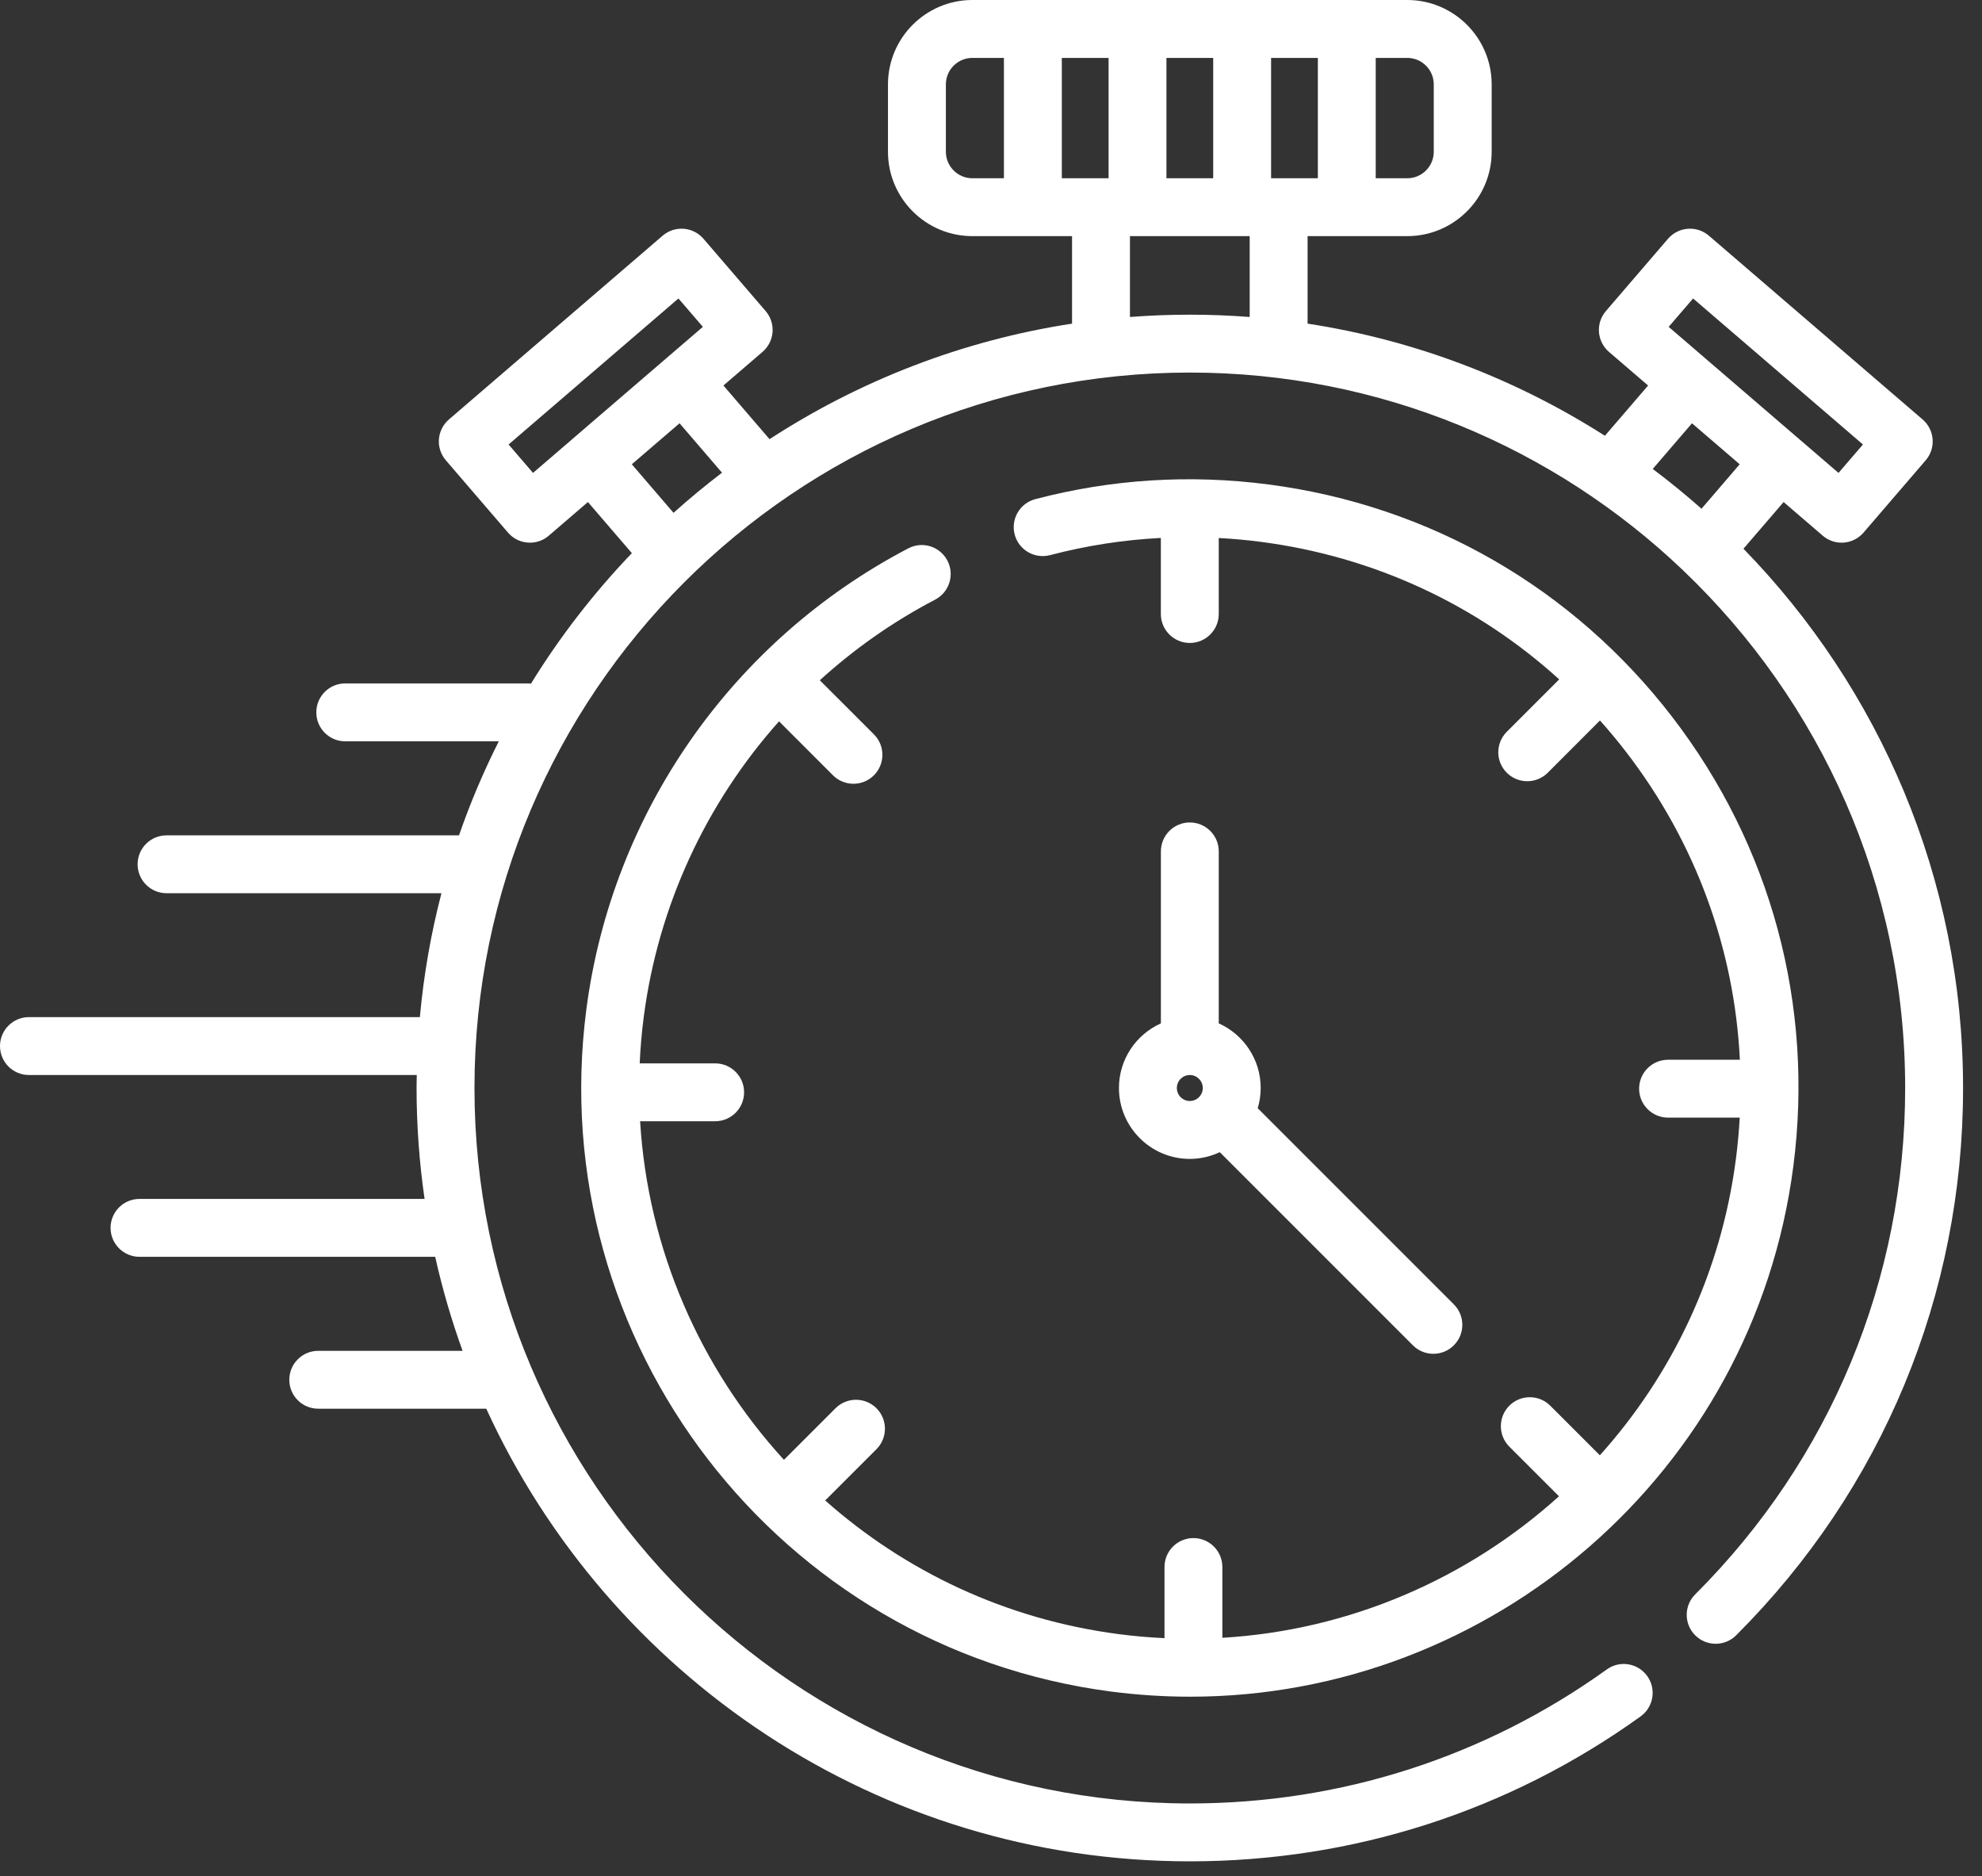 <?xml version="1.0" encoding="UTF-8"?> <svg xmlns="http://www.w3.org/2000/svg" width="56" height="53" viewBox="0 0 56 53" fill="none"><rect x="0" y="0" width="56" height="53" fill="#333333" stroke="none"/> <path d="M49.26 15.502L50.395 14.183L51.5 15.133C51.649 15.261 51.838 15.331 52.033 15.331C52.054 15.331 52.074 15.33 52.095 15.329C52.311 15.312 52.512 15.211 52.653 15.046L54.409 13.004C54.704 12.661 54.665 12.145 54.322 11.85L48.283 6.658C48.118 6.517 47.904 6.446 47.688 6.463C47.472 6.479 47.271 6.581 47.129 6.745L45.373 8.788C45.079 9.13 45.118 9.646 45.46 9.941L46.566 10.891L45.345 12.311C42.844 10.714 39.997 9.611 36.945 9.143V6.671H39.761C41.076 6.671 42.146 5.602 42.146 4.287V2.384C42.146 1.07 41.076 0 39.761 0H27.474C26.159 0 25.089 1.07 25.089 2.384V4.287C25.089 5.602 26.159 6.671 27.474 6.671H30.29V9.143C27.178 9.62 24.28 10.758 21.743 12.407L20.44 10.891L21.545 9.941C21.71 9.799 21.811 9.598 21.828 9.382C21.844 9.166 21.774 8.952 21.632 8.787L19.876 6.745C19.582 6.403 19.066 6.364 18.723 6.658L12.684 11.85C12.519 11.992 12.418 12.193 12.401 12.409C12.385 12.625 12.455 12.839 12.597 13.004L14.353 15.046C14.514 15.234 14.743 15.331 14.973 15.331C15.162 15.331 15.352 15.266 15.506 15.133L16.611 14.183L17.853 15.627C16.779 16.748 15.822 17.983 15.004 19.311C14.976 19.308 14.948 19.307 14.92 19.307H9.755C9.303 19.307 8.937 19.673 8.937 20.125C8.937 20.576 9.303 20.943 9.755 20.943H14.093C13.662 21.797 13.286 22.684 12.969 23.599H4.706C4.254 23.599 3.888 23.965 3.888 24.416C3.888 24.868 4.254 25.234 4.706 25.234H12.473C12.177 26.368 11.972 27.538 11.863 28.734H0.818C0.366 28.734 0 29.101 0 29.552C0 30.004 0.366 30.37 0.818 30.37H11.775C11.773 30.492 11.77 30.614 11.77 30.737C11.77 31.801 11.848 32.847 11.996 33.87H3.942C3.491 33.87 3.124 34.236 3.124 34.688C3.124 35.14 3.491 35.506 3.942 35.506H12.296C12.499 36.414 12.758 37.3 13.07 38.162H8.992C8.54 38.162 8.174 38.528 8.174 38.98C8.174 39.431 8.54 39.797 8.992 39.797H13.739C17.189 47.335 24.801 52.584 33.618 52.584C38.222 52.584 42.627 51.169 46.354 48.49C46.721 48.226 46.804 47.715 46.541 47.349C46.277 46.982 45.766 46.898 45.4 47.162C41.952 49.639 37.878 50.949 33.618 50.949C22.473 50.949 13.406 41.882 13.406 30.737C13.406 19.593 22.473 10.525 33.618 10.525C39.013 10.525 43.921 12.65 47.549 16.107C47.556 16.115 47.565 16.122 47.572 16.13C51.426 19.812 53.829 24.999 53.829 30.737C53.829 36.143 51.722 41.223 47.897 45.042C47.577 45.361 47.577 45.879 47.896 46.198C48.215 46.518 48.733 46.518 49.053 46.199C53.188 42.071 55.465 36.58 55.465 30.737C55.465 24.817 53.097 19.441 49.26 15.502ZM47.837 8.432L52.636 12.557L51.946 13.36L47.147 9.234L47.837 8.432ZM47.806 11.958L49.154 13.116L48.075 14.372C47.631 13.98 47.172 13.604 46.697 13.248L47.806 11.958ZM30.001 5.036V1.636H31.322V5.036H30.001ZM32.957 1.636H34.278V5.036H32.957V1.636ZM35.914 5.036V1.636H37.235V5.036H35.914ZM40.51 2.384V4.287C40.51 4.7 40.174 5.036 39.762 5.036H38.87V1.636H39.762C40.174 1.636 40.51 1.971 40.51 2.384ZM26.725 4.287V2.384C26.725 1.971 27.061 1.636 27.474 1.636H28.365V5.036H27.474C27.061 5.036 26.725 4.7 26.725 4.287ZM15.06 13.36L14.37 12.557L19.169 8.432L19.859 9.234L18.753 10.184C18.753 10.184 18.753 10.184 18.753 10.184L16.165 12.409C16.165 12.409 16.165 12.409 16.165 12.41L15.06 13.36ZM17.876 13.095L19.2 11.958L20.4 13.354C19.928 13.714 19.471 14.092 19.03 14.488L17.852 13.117L17.876 13.095ZM31.926 8.955V6.671H35.309V8.955C34.751 8.912 34.187 8.89 33.618 8.89C33.048 8.89 32.484 8.912 31.926 8.955Z" fill="white"></path> <path d="M26.768 15.837C26.558 15.436 26.064 15.281 25.664 15.491C20.692 18.09 17.291 22.959 16.567 28.515C15.342 37.917 21.994 46.562 31.395 47.788C32.147 47.885 32.891 47.933 33.63 47.933C42.13 47.932 49.541 41.609 50.668 32.959C51.261 28.404 50.046 23.892 47.245 20.251C44.444 16.611 40.394 14.28 35.839 13.686C33.617 13.397 31.401 13.536 29.252 14.101C28.815 14.216 28.554 14.663 28.669 15.1C28.784 15.537 29.231 15.797 29.668 15.683C30.697 15.413 31.744 15.251 32.799 15.197V17.346C32.799 17.797 33.166 18.164 33.617 18.164C34.069 18.164 34.435 17.797 34.435 17.346V15.199C34.832 15.22 35.23 15.256 35.628 15.308C38.813 15.723 41.725 17.078 44.054 19.193L42.573 20.674C42.253 20.994 42.253 21.511 42.573 21.831C42.733 21.99 42.942 22.07 43.151 22.07C43.361 22.07 43.57 21.99 43.73 21.831L45.206 20.354C45.463 20.641 45.711 20.94 45.949 21.249C47.904 23.79 49.005 26.802 49.159 29.939H47.13C46.679 29.939 46.312 30.305 46.312 30.756C46.312 31.208 46.679 31.574 47.13 31.574H49.155C49.133 31.965 49.097 32.356 49.046 32.747C48.625 35.98 47.233 38.853 45.203 41.113L43.802 39.712C43.482 39.393 42.965 39.393 42.645 39.712C42.326 40.031 42.326 40.549 42.645 40.869L44.048 42.271C41.472 44.597 38.136 46.057 34.537 46.269V44.269C34.537 43.818 34.171 43.452 33.719 43.452C33.268 43.452 32.902 43.818 32.902 44.269V46.279C32.472 46.259 32.041 46.222 31.607 46.165C28.409 45.748 25.563 44.383 23.315 42.389L24.764 40.941C25.083 40.621 25.083 40.104 24.764 39.784C24.444 39.465 23.927 39.465 23.607 39.784L22.15 41.241C19.789 38.66 18.304 35.302 18.086 31.676H20.206C20.658 31.676 21.024 31.31 21.024 30.858C21.024 30.407 20.658 30.041 20.206 30.041H18.074C18.094 29.605 18.131 29.166 18.189 28.726C18.598 25.584 19.954 22.685 22.011 20.378L23.535 21.903C23.695 22.062 23.904 22.142 24.113 22.142C24.323 22.142 24.532 22.062 24.692 21.903C25.011 21.583 25.011 21.065 24.692 20.746L23.163 19.218C24.137 18.332 25.229 17.563 26.422 16.94C26.822 16.731 26.977 16.237 26.768 15.837Z" fill="white"></path> <path d="M33.617 23.235C33.166 23.235 32.8 23.601 32.8 24.053V28.911C32.102 29.224 31.615 29.924 31.615 30.737C31.615 31.841 32.513 32.74 33.617 32.74C33.92 32.74 34.206 32.67 34.464 32.55L39.92 38.006C40.08 38.166 40.289 38.246 40.499 38.246C40.708 38.246 40.917 38.166 41.077 38.006C41.397 37.687 41.397 37.169 41.077 36.849L35.536 31.308C35.59 31.127 35.62 30.936 35.62 30.737C35.62 29.924 35.133 29.224 34.435 28.911V24.053C34.435 23.601 34.069 23.235 33.617 23.235ZM33.251 30.737C33.251 30.535 33.415 30.37 33.617 30.37C33.82 30.37 33.984 30.535 33.984 30.737C33.984 30.939 33.82 31.104 33.617 31.104C33.415 31.104 33.251 30.939 33.251 30.737Z" fill="white"></path> </svg> 